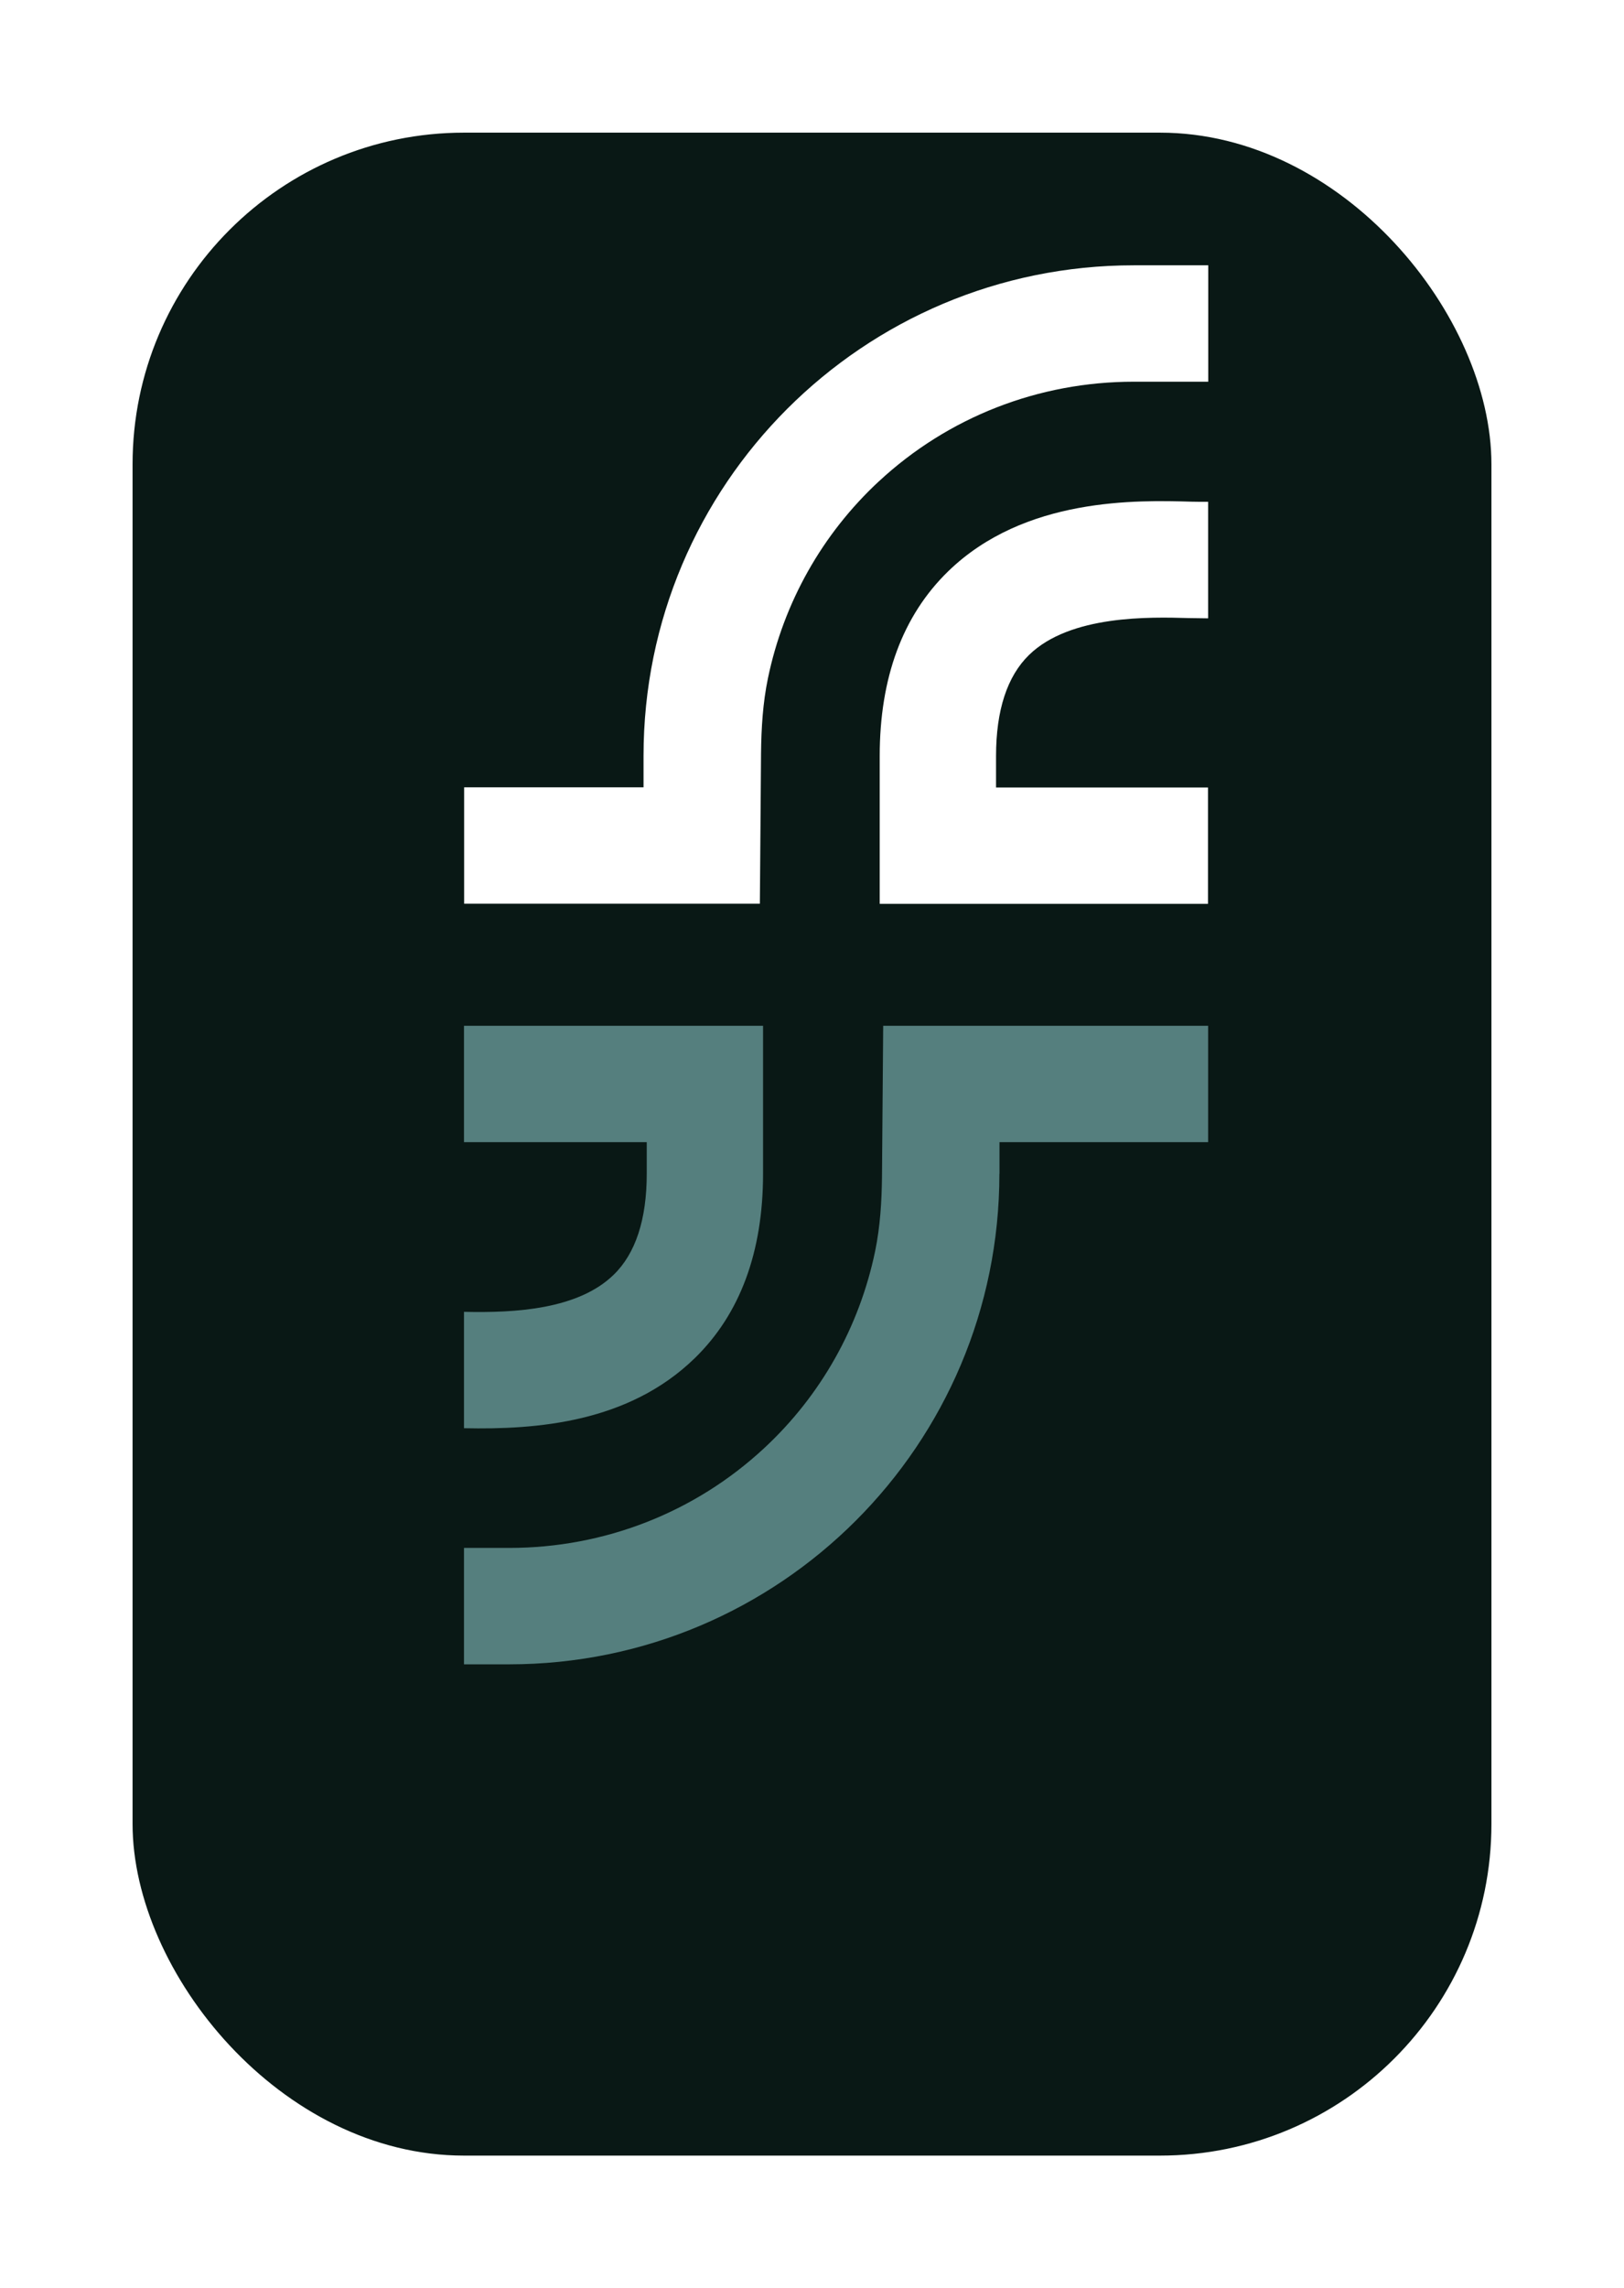 <svg width="49" height="69" viewBox="0 0 49 69" fill="none" xmlns="http://www.w3.org/2000/svg">
<g filter="url(#filter0_d_972_1619)">
<rect x="4" width="41" height="61" rx="10" fill="#091815"/>
</g>
<path d="M23.023 35.391V30.932H14V34.441H19.514V35.391C19.514 36.771 19.177 37.797 18.517 38.438C17.445 39.482 15.556 39.593 14 39.557V43.066C16.205 43.113 18.962 42.898 20.962 40.955C22.328 39.625 23.023 37.754 23.023 35.391Z" fill="#557F7E"/>
<path d="M30.157 35.391V34.441H36.452V30.932H26.648L26.612 35.459C26.605 36.223 26.558 36.986 26.404 37.732C25.93 40.009 24.769 42.081 23.052 43.672C20.965 45.608 18.237 46.676 15.362 46.676H14V50.186H15.362C23.532 50.186 30.154 43.565 30.154 35.395L30.157 35.391Z" fill="#557F7E"/>
<path d="M36.452 18.641V15.131C36.222 15.131 36.029 15.131 35.964 15.128C34.322 15.081 30.913 14.984 28.604 17.232C27.238 18.562 26.543 20.433 26.543 22.796V27.255H36.448V23.746H30.053V22.796C30.053 21.416 30.39 20.39 31.049 19.749C32.293 18.537 34.706 18.605 35.864 18.637C35.946 18.637 36.183 18.641 36.448 18.645L36.452 18.641Z" fill="white"/>
<path d="M26.519 14.514C28.605 12.578 31.333 11.51 34.208 11.51H36.456V8H34.208C26.038 8 19.417 14.621 19.417 22.791V23.741H14.004V27.251H22.927L22.962 22.723C22.97 21.96 23.016 21.196 23.171 20.45C23.644 18.174 24.805 16.102 26.522 14.51L26.519 14.514Z" fill="white"/>
<defs>
<filter id="filter0_d_972_1619" x="0" y="0" width="49" height="69" filterUnits="userSpaceOnUse" color-interpolation-filters="sRGB">
<feFlood flood-opacity="0" result="BackgroundImageFix"/>
<feColorMatrix in="SourceAlpha" type="matrix" values="0 0 0 0 0 0 0 0 0 0 0 0 0 0 0 0 0 0 127 0" result="hardAlpha"/>
<feOffset dy="4"/>
<feGaussianBlur stdDeviation="2"/>
<feComposite in2="hardAlpha" operator="out"/>
<feColorMatrix type="matrix" values="0 0 0 0 0 0 0 0 0 0 0 0 0 0 0 0 0 0 0.25 0"/>
<feBlend mode="normal" in2="BackgroundImageFix" result="effect1_dropShadow_972_1619"/>
<feBlend mode="normal" in="SourceGraphic" in2="effect1_dropShadow_972_1619" result="shape"/>
</filter>
</defs>
</svg>
